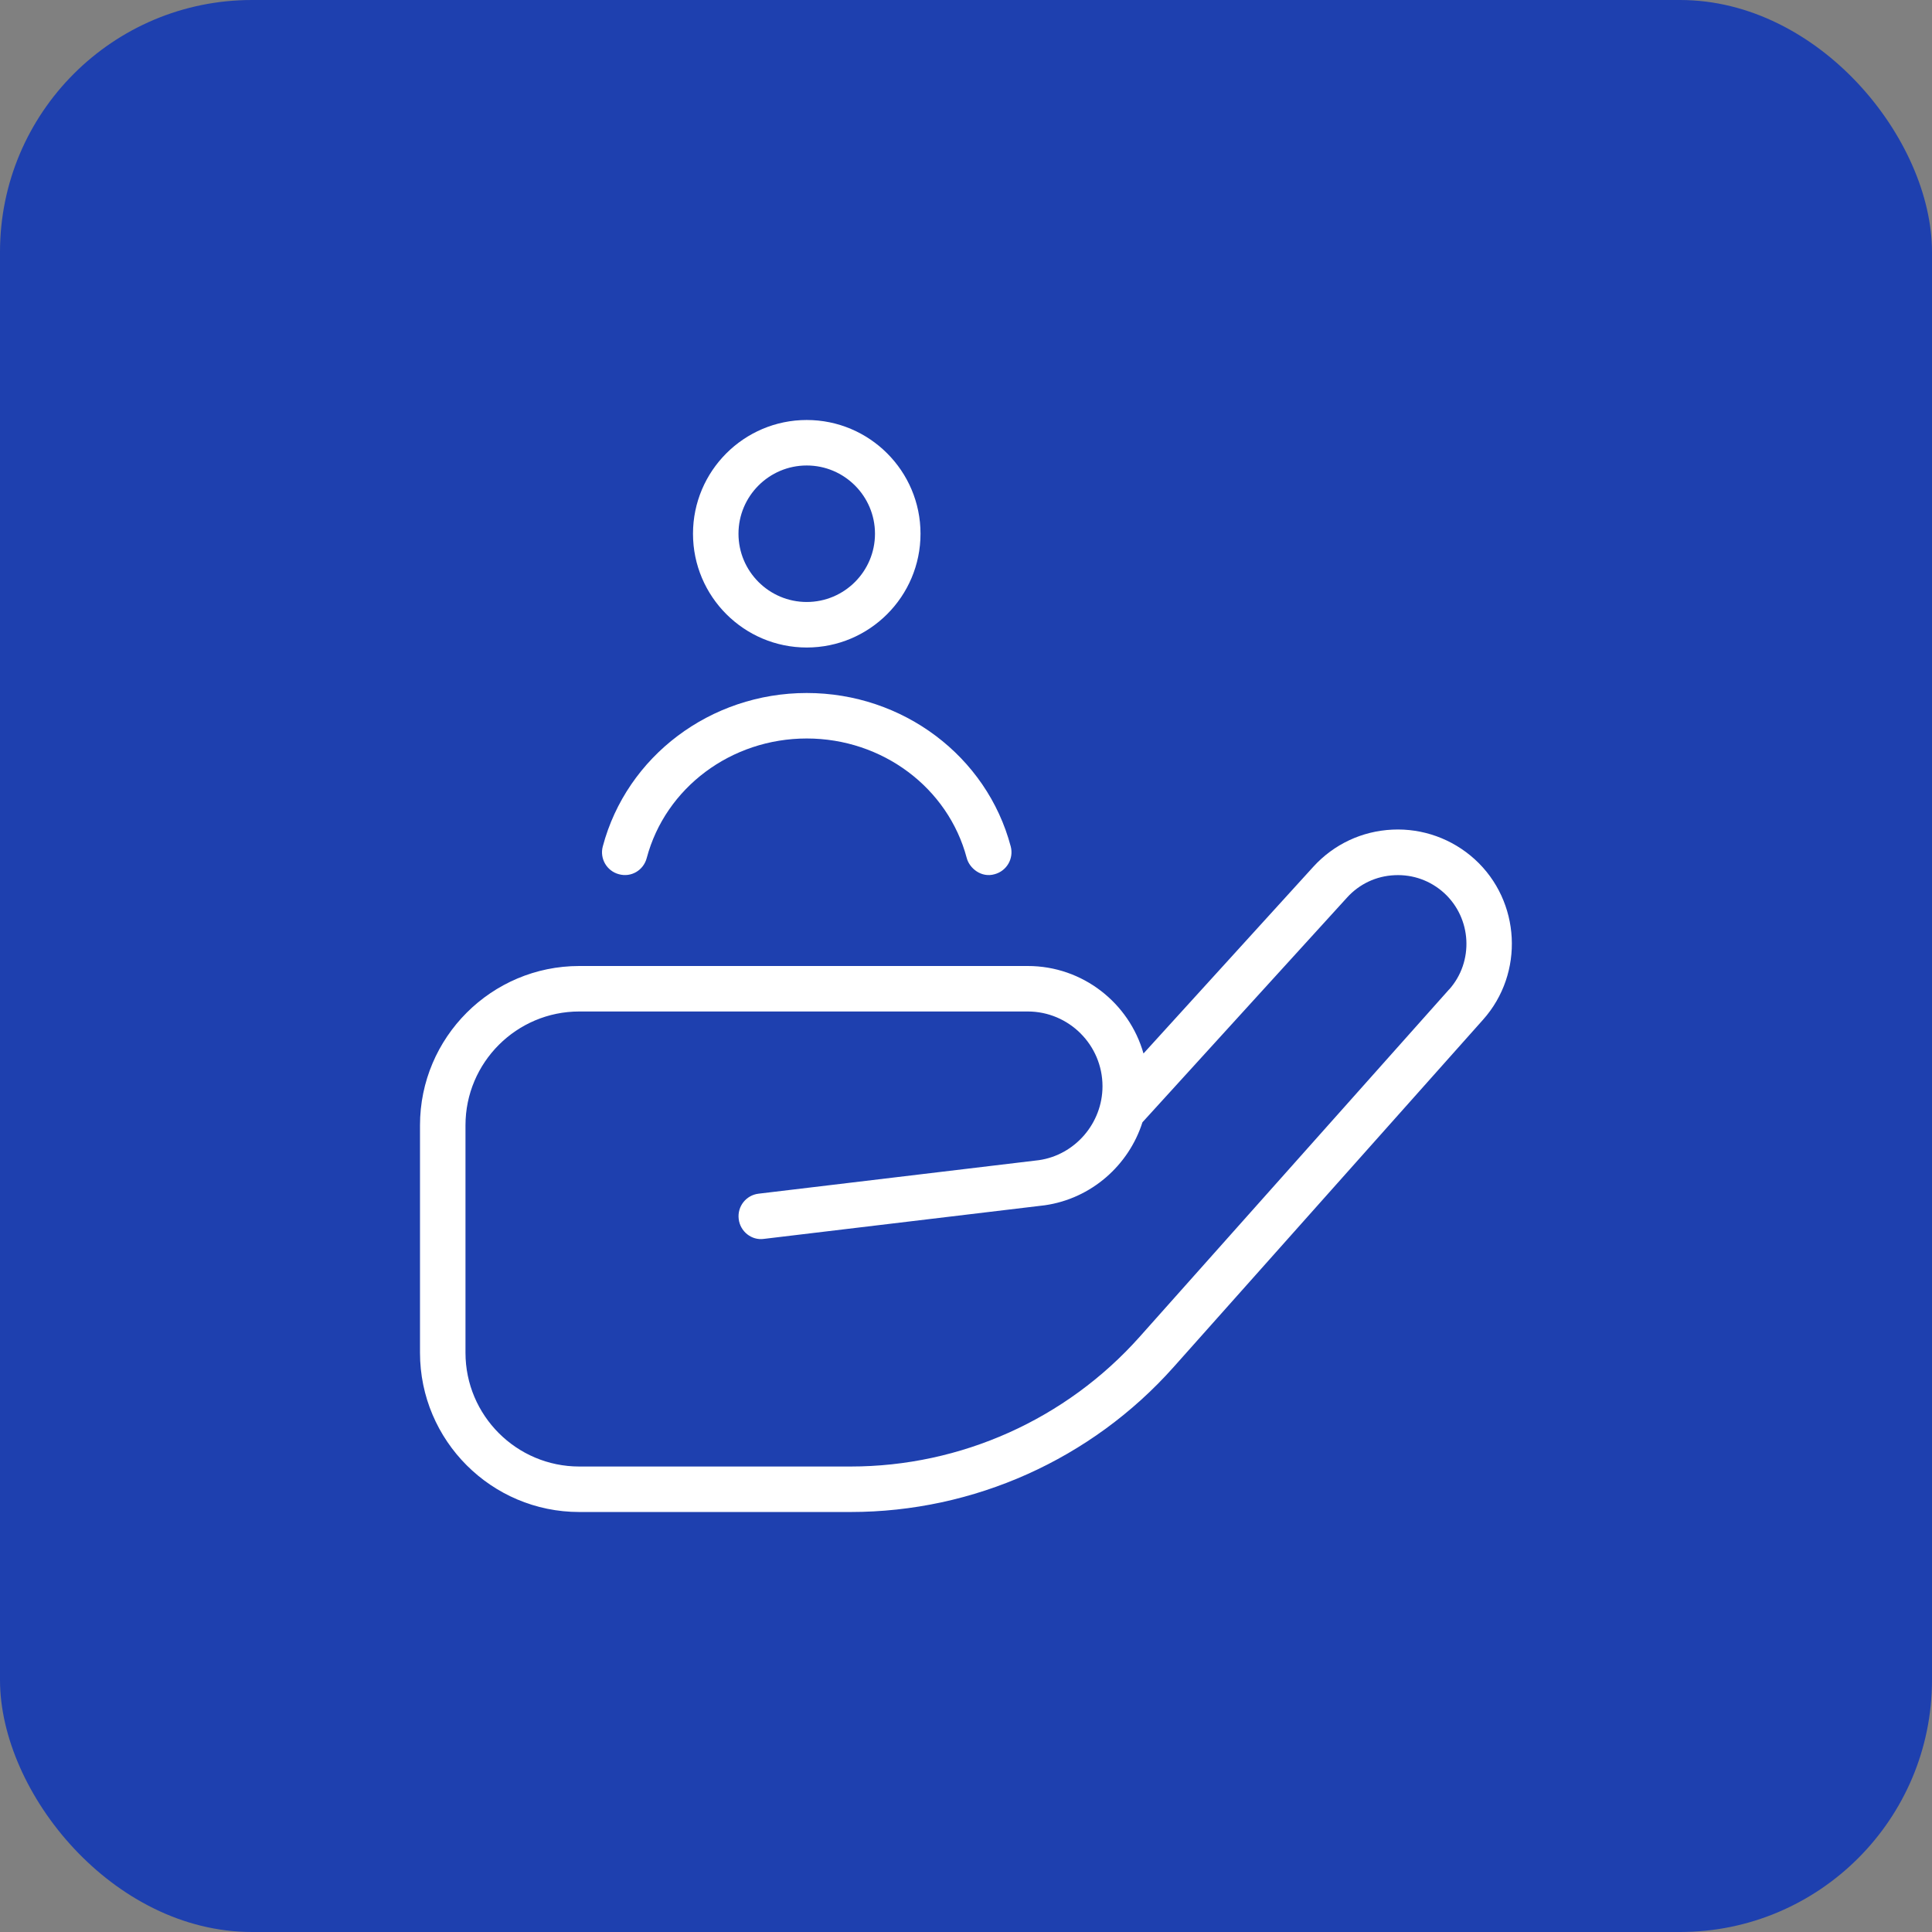 <svg width="46" height="46" viewBox="0 0 46 46" fill="none" xmlns="http://www.w3.org/2000/svg">
<rect x="0" y="0" width="46" height="46" fill="#808080" stroke="none"/>
<rect width="46" height="46" rx="6" fill="#1E40AF"/>
<g clip-path="url(#clip0_1_363)">
<path d="M19.208 15.417C20.702 15.417 21.917 14.202 21.917 12.708C21.917 11.214 20.702 10 19.208 10C17.714 10 16.5 11.214 16.5 12.708C16.5 14.202 17.714 15.417 19.208 15.417ZM19.208 11.083C20.104 11.083 20.833 11.812 20.833 12.708C20.833 13.604 20.104 14.333 19.208 14.333C18.312 14.333 17.583 13.604 17.583 12.708C17.583 11.812 18.312 11.083 19.208 11.083ZM14.352 20.153C14.923 18.003 16.92 16.5 19.208 16.5C21.496 16.5 23.494 18.003 24.065 20.153C24.141 20.442 23.97 20.738 23.68 20.815C23.365 20.906 23.082 20.673 23.018 20.43C22.574 18.754 21.008 17.583 19.208 17.583C17.409 17.583 15.844 18.754 15.398 20.43C15.321 20.721 15.029 20.896 14.736 20.815C14.446 20.738 14.275 20.441 14.352 20.153ZM35.113 20.459C34.574 19.97 33.871 19.719 33.153 19.753C32.427 19.787 31.758 20.101 31.269 20.638L27.226 25.083C26.886 23.883 25.78 23 24.471 23H13.792C11.701 23 10 24.701 10 26.792V32.208C10 34.299 11.701 36 13.792 36H20.254C23.185 36 25.986 34.744 27.938 32.555L35.311 24.278C36.298 23.172 36.209 21.457 35.113 20.459ZM34.503 23.557L27.13 31.834C25.383 33.793 22.877 34.917 20.254 34.917H13.792C12.298 34.917 11.083 33.702 11.083 32.208V26.792C11.083 25.298 12.298 24.083 13.792 24.083H24.47C25.451 24.083 26.25 24.882 26.25 25.863C26.25 26.743 25.595 27.5 24.735 27.623L18.061 28.421C17.764 28.456 17.552 28.725 17.588 29.023C17.622 29.32 17.894 29.54 18.19 29.497L24.876 28.697C25.983 28.539 26.876 27.745 27.201 26.721L32.072 21.371C32.365 21.047 32.768 20.857 33.205 20.838C33.644 20.817 34.06 20.968 34.384 21.262C35.043 21.865 35.096 22.895 34.503 23.56V23.557Z" fill="white"/>
</g>
<defs>
<clipPath id="clip0_1_363">
<rect width="26" height="26" fill="white" transform="translate(10 10)"/>
</clipPath>
</defs>
</svg>
